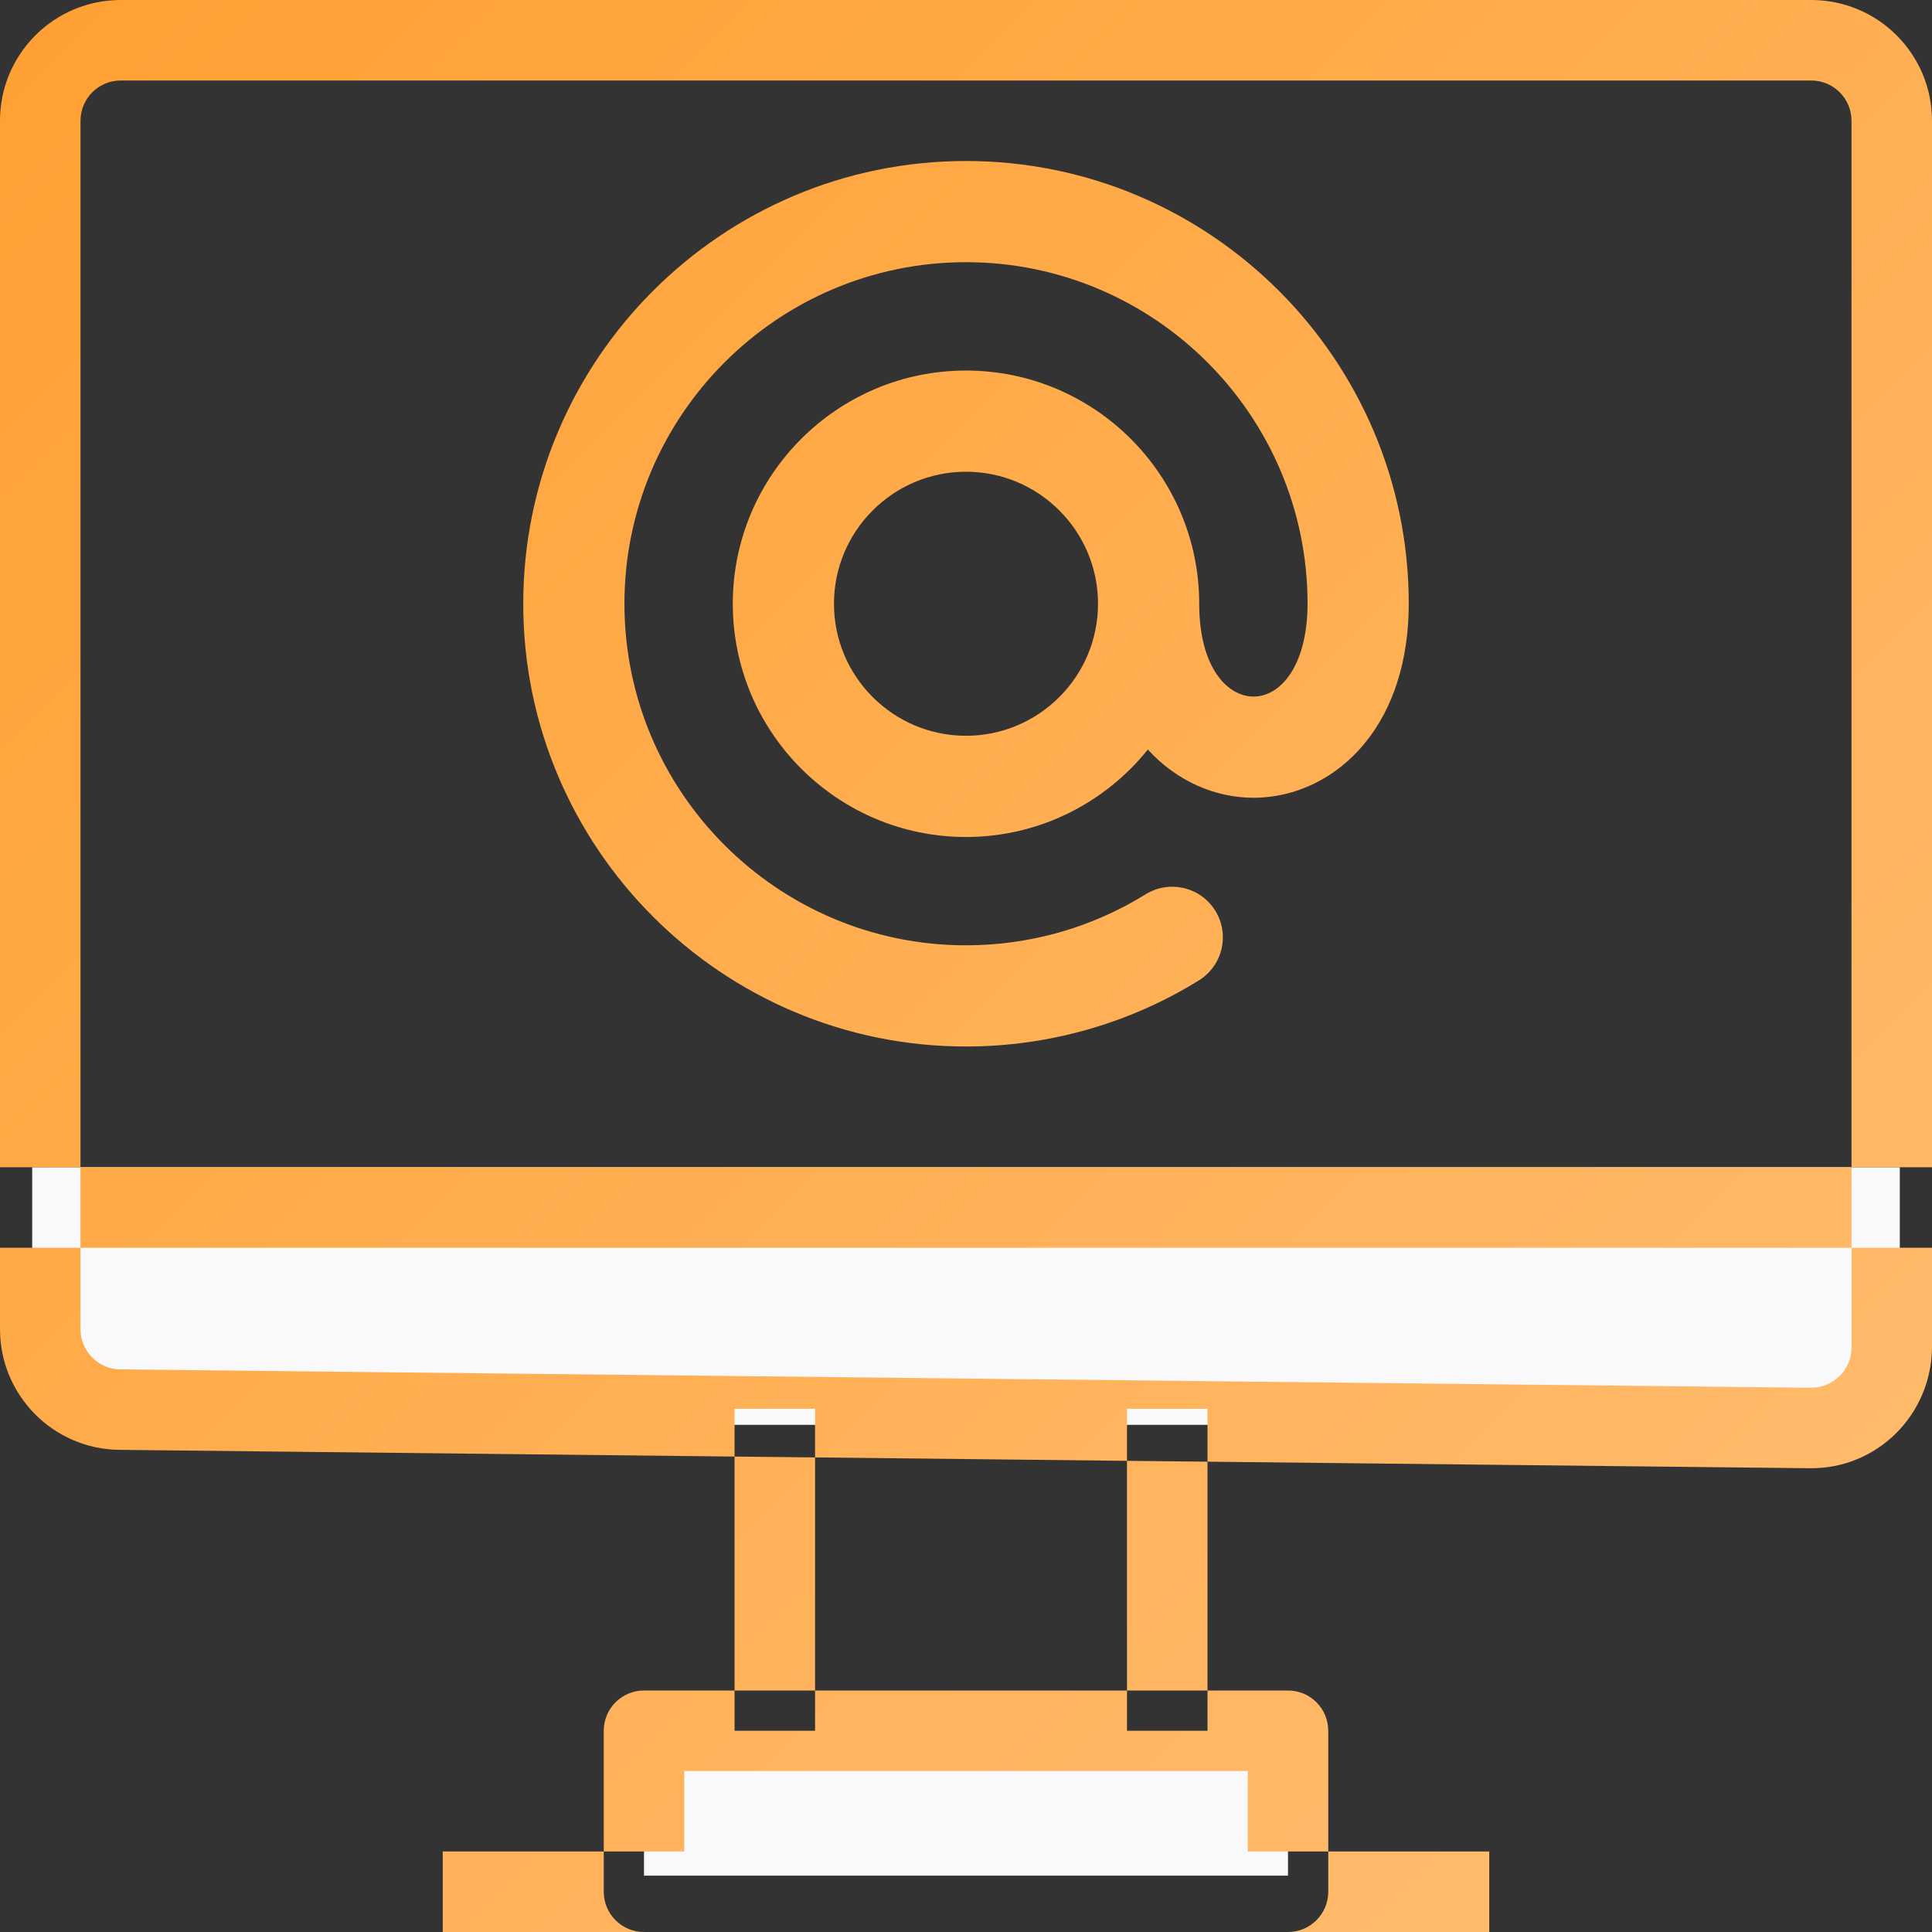 <svg width="48" height="48" viewBox="0 0 48 48" fill="none" xmlns="http://www.w3.org/2000/svg">
<rect x="0" y="0" width="48" height="48" fill="#333333" stroke="none"/>
<path d="M0.8 32.2C0.8 33.967 2.233 35.4 4 35.4H44C45.767 35.4 47.2 33.967 47.2 32.2V29H0.8V32.2Z" fill="#F9F8FB"/>
<path d="M16 43.4V46.6H32V43.4H28.8H19.2H16Z" fill="#F9F8FB"/>
<path fill-rule="evenodd" clip-rule="evenodd" d="M3 0C1.343 0 0 1.343 0 3V29H2V31H0V33.022C0 34.666 1.323 36.004 2.967 36.021L18.25 36.188V42H16C15.448 42 15 42.448 15 43V46H11V48H16C15.448 48 15 47.552 15 47V46H17V44H31V46H33V47C33 47.552 32.552 48 32 48H37V46H33V43C33 42.448 32.552 42 32 42H30V36.315L44.967 36.478C46.624 36.496 47.982 35.167 48 33.478V31H46L46 29H48V3C48 1.343 46.657 0 45 0H3ZM28 36.294V35H30V36.315L28 36.294ZM28 42V36.294L20.25 36.209V35H18.25V36.188L20.25 36.209V42H18.25V43H20.25V42H28ZM28 42V43H30V42H28ZM46 31L46 33.489C45.994 34.041 45.541 34.484 44.989 34.478L2.989 34.022C2.441 34.016 2 33.57 2 33.022V31H46ZM46 29H2V3C2 2.448 2.448 2 3 2H45C45.552 2 46 2.448 46 3L46 29ZM24 4C17.934 4 13 8.935 13 15C13 21.066 17.934 26 24 26C26.05 26 28.052 25.432 29.787 24.357C30.377 23.991 30.559 23.216 30.193 22.626C29.828 22.036 29.053 21.854 28.462 22.219C27.125 23.048 25.582 23.486 24 23.486C19.321 23.486 15.514 19.679 15.514 15C15.514 10.321 19.321 6.514 24 6.514C28.679 6.514 32.486 10.321 32.486 15C32.486 15.796 32.299 16.462 31.959 16.876C31.732 17.154 31.442 17.306 31.145 17.306C30.494 17.306 29.794 16.585 29.794 15C29.794 11.805 27.195 9.206 24 9.206C20.805 9.206 18.206 11.805 18.206 15C18.206 18.195 20.805 20.795 24 20.795C25.825 20.795 27.455 19.945 28.518 18.622C29.241 19.414 30.195 19.82 31.145 19.82C32.194 19.82 33.199 19.329 33.903 18.471C34.621 17.596 35 16.396 35 15C35 8.935 30.066 4 24 4ZM20.72 15C20.72 16.809 22.191 18.28 24 18.28C25.809 18.28 27.28 16.809 27.28 15C27.28 13.191 25.809 11.72 24 11.72C22.191 11.72 20.72 13.191 20.72 15Z" fill="url(#paint0_linear)"/>
<defs>
<linearGradient id="paint0_linear" x1="71.72" y1="24.28" x2="24.28" y2="-23.16" gradientUnits="userSpaceOnUse">
<stop stop-color="#FFBE73"/>
<stop offset="1" stop-color="#FFA033"/>
</linearGradient>
</defs>
</svg>
